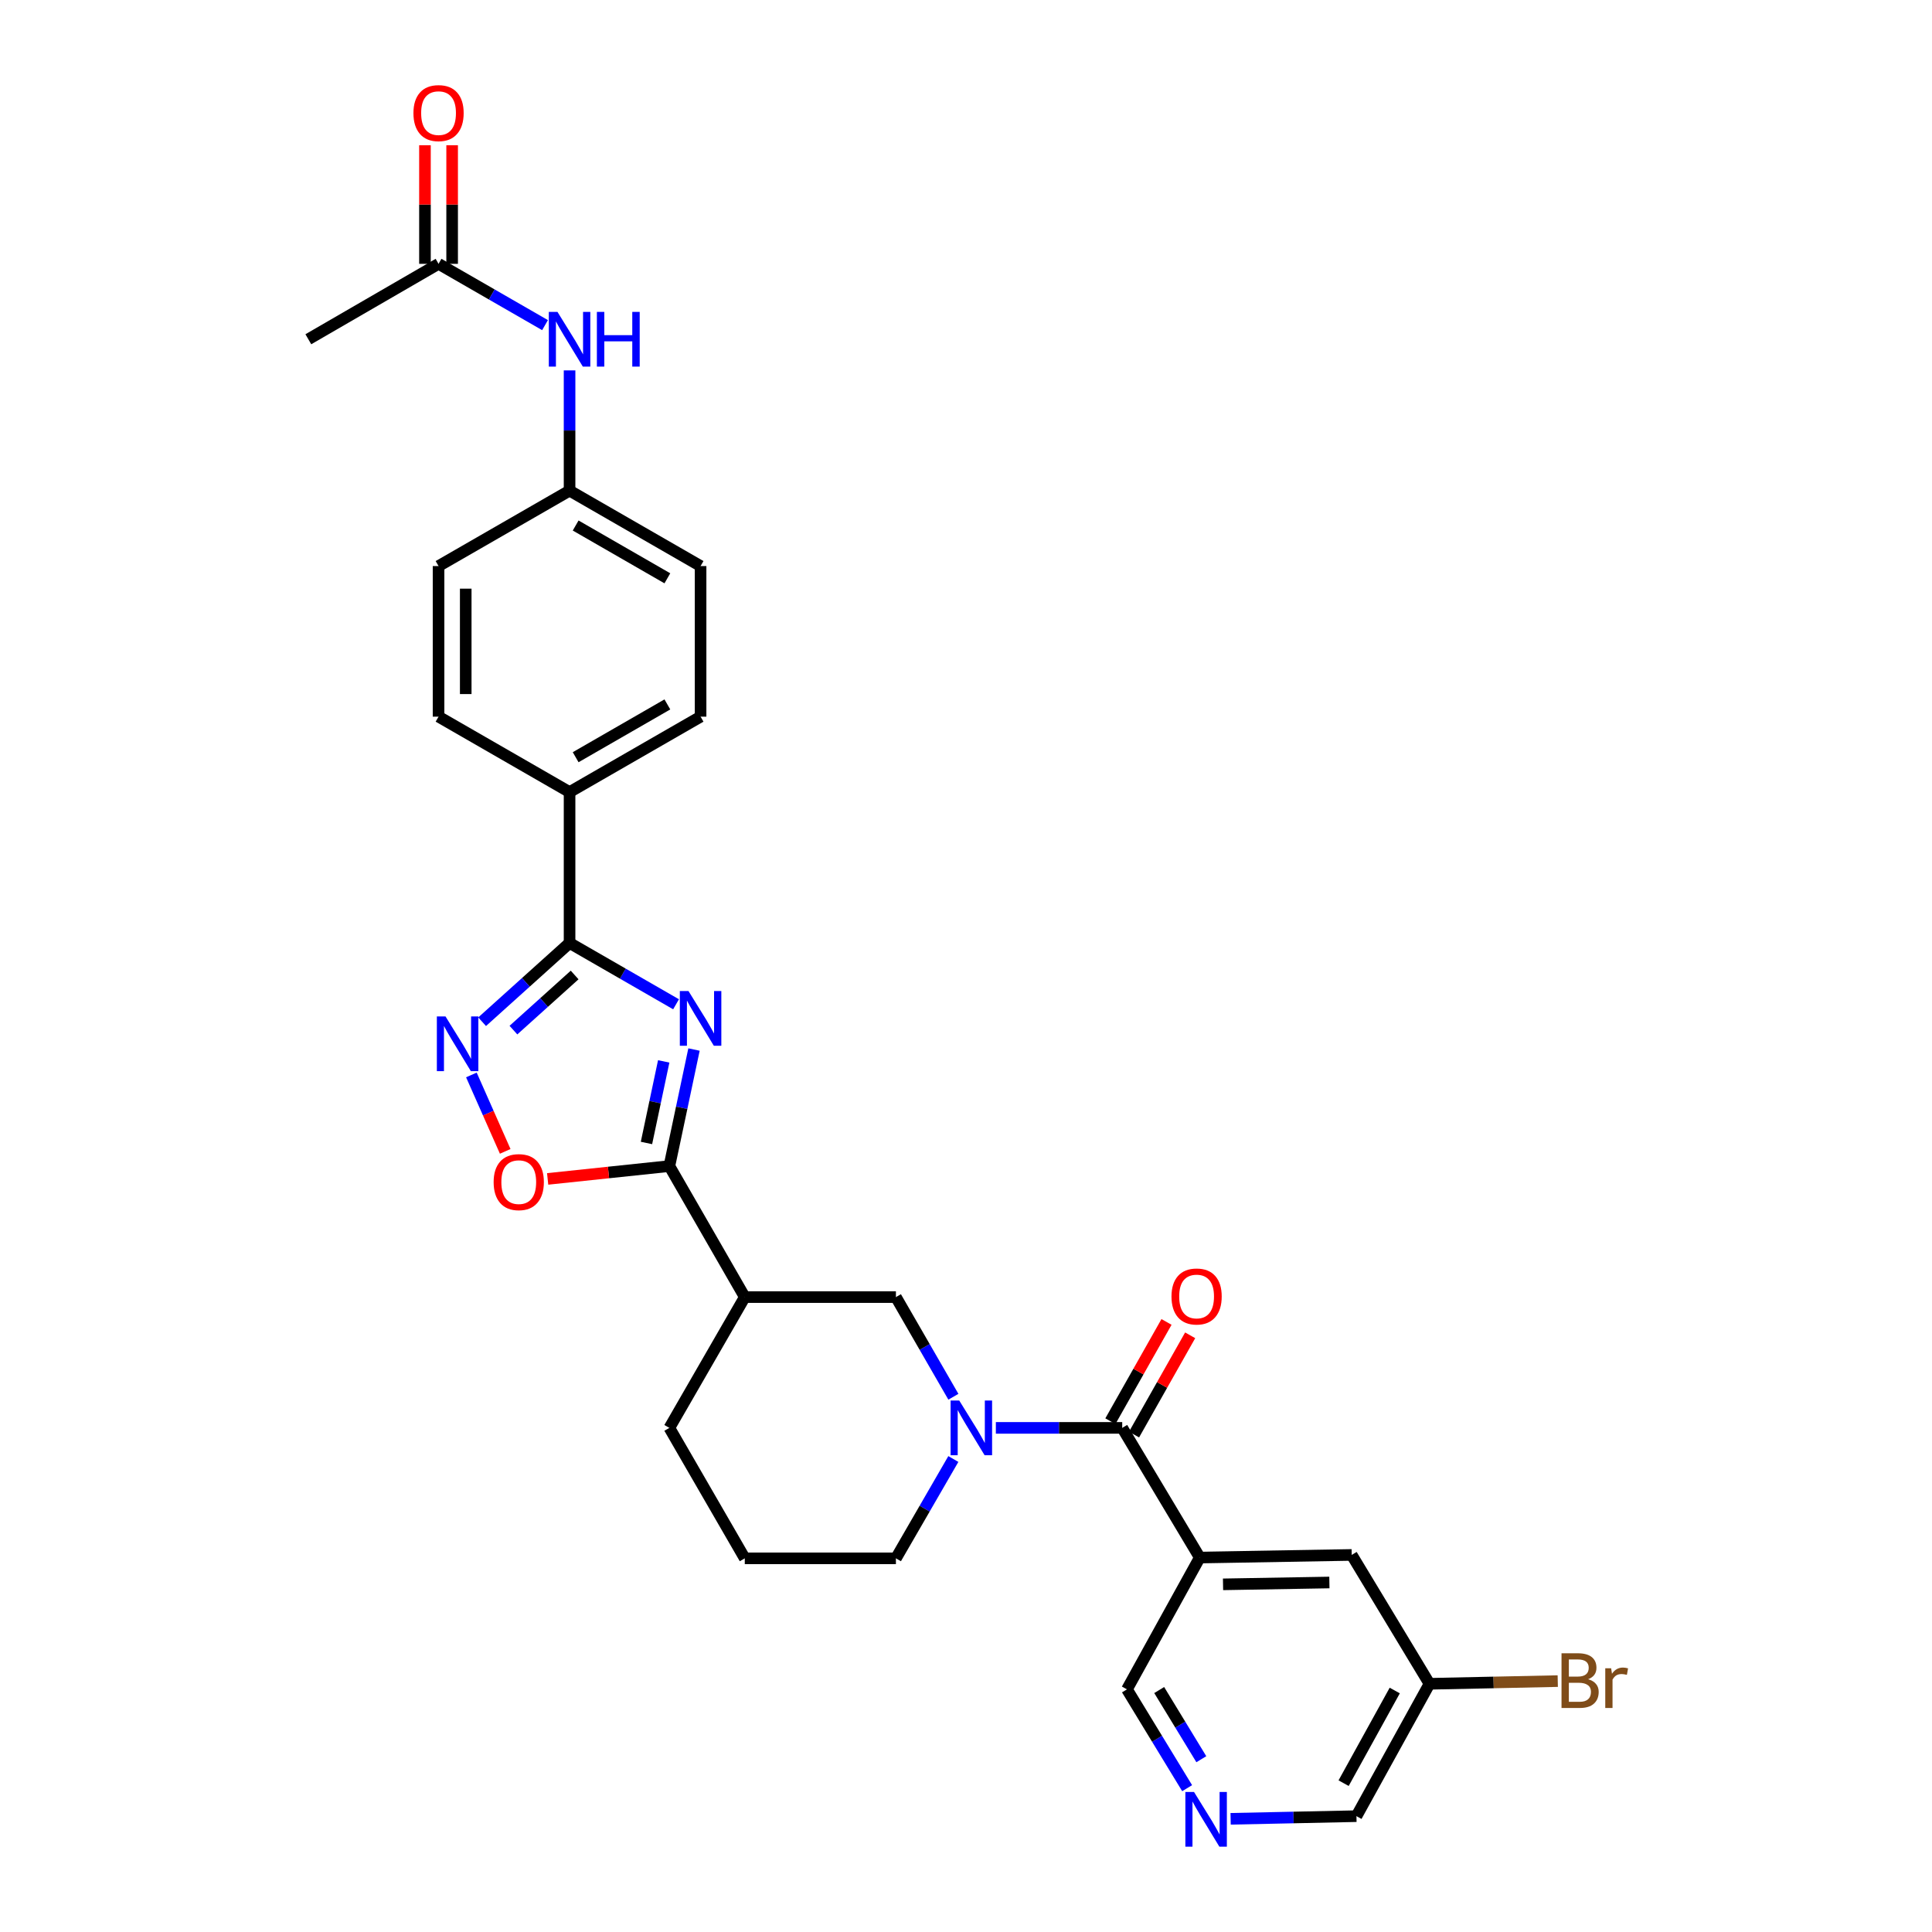 <?xml version='1.0' encoding='iso-8859-1'?>
<svg version='1.1' baseProfile='full'
              xmlns='http://www.w3.org/2000/svg'
                      xmlns:rdkit='http://www.rdkit.org/xml'
                      xmlns:xlink='http://www.w3.org/1999/xlink'
                  xml:space='preserve'
width='1000px' height='1000px' viewBox='0 0 1000 1000'>
<!-- END OF HEADER -->
<rect style='opacity:1.0;fill:#FFFFFF;stroke:none' width='1000' height='1000' x='0' y='0'> </rect>
<path class='bond-0' d='M 359.214,543.238 L 352.839,573.399' style='fill:none;fill-rule:evenodd;stroke:#0000FF;stroke-width:6px;stroke-linecap:butt;stroke-linejoin:miter;stroke-opacity:1' />
<path class='bond-0' d='M 352.839,573.399 L 346.464,603.56' style='fill:none;fill-rule:evenodd;stroke:#000000;stroke-width:6px;stroke-linecap:butt;stroke-linejoin:miter;stroke-opacity:1' />
<path class='bond-0' d='M 343.536,549.377 L 339.074,570.489' style='fill:none;fill-rule:evenodd;stroke:#0000FF;stroke-width:6px;stroke-linecap:butt;stroke-linejoin:miter;stroke-opacity:1' />
<path class='bond-0' d='M 339.074,570.489 L 334.611,591.602' style='fill:none;fill-rule:evenodd;stroke:#000000;stroke-width:6px;stroke-linecap:butt;stroke-linejoin:miter;stroke-opacity:1' />
<path class='bond-1' d='M 349.923,519.815 L 322.365,503.949' style='fill:none;fill-rule:evenodd;stroke:#0000FF;stroke-width:6px;stroke-linecap:butt;stroke-linejoin:miter;stroke-opacity:1' />
<path class='bond-1' d='M 322.365,503.949 L 294.806,488.083' style='fill:none;fill-rule:evenodd;stroke:#000000;stroke-width:6px;stroke-linecap:butt;stroke-linejoin:miter;stroke-opacity:1' />
<path class='bond-6' d='M 346.464,603.56 L 314.964,606.882' style='fill:none;fill-rule:evenodd;stroke:#000000;stroke-width:6px;stroke-linecap:butt;stroke-linejoin:miter;stroke-opacity:1' />
<path class='bond-6' d='M 314.964,606.882 L 283.464,610.205' style='fill:none;fill-rule:evenodd;stroke:#FF0000;stroke-width:6px;stroke-linecap:butt;stroke-linejoin:miter;stroke-opacity:1' />
<path class='bond-7' d='M 346.464,603.56 L 385.498,671.374' style='fill:none;fill-rule:evenodd;stroke:#000000;stroke-width:6px;stroke-linecap:butt;stroke-linejoin:miter;stroke-opacity:1' />
<path class='bond-3' d='M 294.806,488.083 L 272.176,508.463' style='fill:none;fill-rule:evenodd;stroke:#000000;stroke-width:6px;stroke-linecap:butt;stroke-linejoin:miter;stroke-opacity:1' />
<path class='bond-3' d='M 272.176,508.463 L 249.546,528.843' style='fill:none;fill-rule:evenodd;stroke:#0000FF;stroke-width:6px;stroke-linecap:butt;stroke-linejoin:miter;stroke-opacity:1' />
<path class='bond-3' d='M 297.432,504.651 L 281.591,518.917' style='fill:none;fill-rule:evenodd;stroke:#000000;stroke-width:6px;stroke-linecap:butt;stroke-linejoin:miter;stroke-opacity:1' />
<path class='bond-3' d='M 281.591,518.917 L 265.75,533.184' style='fill:none;fill-rule:evenodd;stroke:#0000FF;stroke-width:6px;stroke-linecap:butt;stroke-linejoin:miter;stroke-opacity:1' />
<path class='bond-9' d='M 294.806,488.083 L 294.806,409.983' style='fill:none;fill-rule:evenodd;stroke:#000000;stroke-width:6px;stroke-linecap:butt;stroke-linejoin:miter;stroke-opacity:1' />
<path class='bond-2' d='M 493.472,722.956 L 478.597,697.165' style='fill:none;fill-rule:evenodd;stroke:#0000FF;stroke-width:6px;stroke-linecap:butt;stroke-linejoin:miter;stroke-opacity:1' />
<path class='bond-2' d='M 478.597,697.165 L 463.723,671.374' style='fill:none;fill-rule:evenodd;stroke:#000000;stroke-width:6px;stroke-linecap:butt;stroke-linejoin:miter;stroke-opacity:1' />
<path class='bond-4' d='M 515.457,739.07 L 548.157,739.07' style='fill:none;fill-rule:evenodd;stroke:#0000FF;stroke-width:6px;stroke-linecap:butt;stroke-linejoin:miter;stroke-opacity:1' />
<path class='bond-4' d='M 548.157,739.07 L 580.857,739.07' style='fill:none;fill-rule:evenodd;stroke:#000000;stroke-width:6px;stroke-linecap:butt;stroke-linejoin:miter;stroke-opacity:1' />
<path class='bond-31' d='M 493.45,755.18 L 478.587,780.887' style='fill:none;fill-rule:evenodd;stroke:#0000FF;stroke-width:6px;stroke-linecap:butt;stroke-linejoin:miter;stroke-opacity:1' />
<path class='bond-31' d='M 478.587,780.887 L 463.723,806.595' style='fill:none;fill-rule:evenodd;stroke:#000000;stroke-width:6px;stroke-linecap:butt;stroke-linejoin:miter;stroke-opacity:1' />
<path class='bond-29' d='M 243.988,556.387 L 252.742,576.167' style='fill:none;fill-rule:evenodd;stroke:#0000FF;stroke-width:6px;stroke-linecap:butt;stroke-linejoin:miter;stroke-opacity:1' />
<path class='bond-29' d='M 252.742,576.167 L 261.497,595.948' style='fill:none;fill-rule:evenodd;stroke:#FF0000;stroke-width:6px;stroke-linecap:butt;stroke-linejoin:miter;stroke-opacity:1' />
<path class='bond-5' d='M 580.857,739.07 L 621.001,806.188' style='fill:none;fill-rule:evenodd;stroke:#000000;stroke-width:6px;stroke-linecap:butt;stroke-linejoin:miter;stroke-opacity:1' />
<path class='bond-14' d='M 586.981,742.532 L 601.506,716.843' style='fill:none;fill-rule:evenodd;stroke:#000000;stroke-width:6px;stroke-linecap:butt;stroke-linejoin:miter;stroke-opacity:1' />
<path class='bond-14' d='M 601.506,716.843 L 616.032,691.153' style='fill:none;fill-rule:evenodd;stroke:#FF0000;stroke-width:6px;stroke-linecap:butt;stroke-linejoin:miter;stroke-opacity:1' />
<path class='bond-14' d='M 574.734,735.608 L 589.259,709.918' style='fill:none;fill-rule:evenodd;stroke:#000000;stroke-width:6px;stroke-linecap:butt;stroke-linejoin:miter;stroke-opacity:1' />
<path class='bond-14' d='M 589.259,709.918 L 603.785,684.228' style='fill:none;fill-rule:evenodd;stroke:#FF0000;stroke-width:6px;stroke-linecap:butt;stroke-linejoin:miter;stroke-opacity:1' />
<path class='bond-12' d='M 621.001,806.188 L 699.641,804.828' style='fill:none;fill-rule:evenodd;stroke:#000000;stroke-width:6px;stroke-linecap:butt;stroke-linejoin:miter;stroke-opacity:1' />
<path class='bond-12' d='M 633.041,820.051 L 688.088,819.099' style='fill:none;fill-rule:evenodd;stroke:#000000;stroke-width:6px;stroke-linecap:butt;stroke-linejoin:miter;stroke-opacity:1' />
<path class='bond-16' d='M 621.001,806.188 L 583.311,874.408' style='fill:none;fill-rule:evenodd;stroke:#000000;stroke-width:6px;stroke-linecap:butt;stroke-linejoin:miter;stroke-opacity:1' />
<path class='bond-8' d='M 385.498,671.374 L 463.723,671.374' style='fill:none;fill-rule:evenodd;stroke:#000000;stroke-width:6px;stroke-linecap:butt;stroke-linejoin:miter;stroke-opacity:1' />
<path class='bond-25' d='M 385.498,671.374 L 346.464,739.07' style='fill:none;fill-rule:evenodd;stroke:#000000;stroke-width:6px;stroke-linecap:butt;stroke-linejoin:miter;stroke-opacity:1' />
<path class='bond-17' d='M 294.806,409.983 L 362.62,370.94' style='fill:none;fill-rule:evenodd;stroke:#000000;stroke-width:6px;stroke-linecap:butt;stroke-linejoin:miter;stroke-opacity:1' />
<path class='bond-17' d='M 297.958,391.933 L 345.428,364.604' style='fill:none;fill-rule:evenodd;stroke:#000000;stroke-width:6px;stroke-linecap:butt;stroke-linejoin:miter;stroke-opacity:1' />
<path class='bond-18' d='M 294.806,409.983 L 226.992,370.94' style='fill:none;fill-rule:evenodd;stroke:#000000;stroke-width:6px;stroke-linecap:butt;stroke-linejoin:miter;stroke-opacity:1' />
<path class='bond-10' d='M 226.992,136.562 L 254.551,152.426' style='fill:none;fill-rule:evenodd;stroke:#000000;stroke-width:6px;stroke-linecap:butt;stroke-linejoin:miter;stroke-opacity:1' />
<path class='bond-10' d='M 254.551,152.426 L 282.11,168.289' style='fill:none;fill-rule:evenodd;stroke:#0000FF;stroke-width:6px;stroke-linecap:butt;stroke-linejoin:miter;stroke-opacity:1' />
<path class='bond-15' d='M 234.027,136.562 L 234.027,105.869' style='fill:none;fill-rule:evenodd;stroke:#000000;stroke-width:6px;stroke-linecap:butt;stroke-linejoin:miter;stroke-opacity:1' />
<path class='bond-15' d='M 234.027,105.869 L 234.027,75.175' style='fill:none;fill-rule:evenodd;stroke:#FF0000;stroke-width:6px;stroke-linecap:butt;stroke-linejoin:miter;stroke-opacity:1' />
<path class='bond-15' d='M 219.958,136.562 L 219.958,105.869' style='fill:none;fill-rule:evenodd;stroke:#000000;stroke-width:6px;stroke-linecap:butt;stroke-linejoin:miter;stroke-opacity:1' />
<path class='bond-15' d='M 219.958,105.869 L 219.958,75.175' style='fill:none;fill-rule:evenodd;stroke:#FF0000;stroke-width:6px;stroke-linecap:butt;stroke-linejoin:miter;stroke-opacity:1' />
<path class='bond-28' d='M 226.992,136.562 L 159.593,175.597' style='fill:none;fill-rule:evenodd;stroke:#000000;stroke-width:6px;stroke-linecap:butt;stroke-linejoin:miter;stroke-opacity:1' />
<path class='bond-11' d='M 614.461,925.554 L 598.886,899.981' style='fill:none;fill-rule:evenodd;stroke:#0000FF;stroke-width:6px;stroke-linecap:butt;stroke-linejoin:miter;stroke-opacity:1' />
<path class='bond-11' d='M 598.886,899.981 L 583.311,874.408' style='fill:none;fill-rule:evenodd;stroke:#000000;stroke-width:6px;stroke-linecap:butt;stroke-linejoin:miter;stroke-opacity:1' />
<path class='bond-11' d='M 621.805,910.564 L 610.902,892.663' style='fill:none;fill-rule:evenodd;stroke:#0000FF;stroke-width:6px;stroke-linecap:butt;stroke-linejoin:miter;stroke-opacity:1' />
<path class='bond-11' d='M 610.902,892.663 L 600,874.762' style='fill:none;fill-rule:evenodd;stroke:#000000;stroke-width:6px;stroke-linecap:butt;stroke-linejoin:miter;stroke-opacity:1' />
<path class='bond-26' d='M 636.97,941.415 L 669.532,940.728' style='fill:none;fill-rule:evenodd;stroke:#0000FF;stroke-width:6px;stroke-linecap:butt;stroke-linejoin:miter;stroke-opacity:1' />
<path class='bond-26' d='M 669.532,940.728 L 702.095,940.041' style='fill:none;fill-rule:evenodd;stroke:#000000;stroke-width:6px;stroke-linecap:butt;stroke-linejoin:miter;stroke-opacity:1' />
<path class='bond-20' d='M 699.641,804.828 L 739.91,871.532' style='fill:none;fill-rule:evenodd;stroke:#000000;stroke-width:6px;stroke-linecap:butt;stroke-linejoin:miter;stroke-opacity:1' />
<path class='bond-13' d='M 294.806,191.716 L 294.806,222.835' style='fill:none;fill-rule:evenodd;stroke:#0000FF;stroke-width:6px;stroke-linecap:butt;stroke-linejoin:miter;stroke-opacity:1' />
<path class='bond-13' d='M 294.806,222.835 L 294.806,253.955' style='fill:none;fill-rule:evenodd;stroke:#000000;stroke-width:6px;stroke-linecap:butt;stroke-linejoin:miter;stroke-opacity:1' />
<path class='bond-22' d='M 362.62,370.94 L 362.62,292.997' style='fill:none;fill-rule:evenodd;stroke:#000000;stroke-width:6px;stroke-linecap:butt;stroke-linejoin:miter;stroke-opacity:1' />
<path class='bond-23' d='M 226.992,370.94 L 226.992,292.997' style='fill:none;fill-rule:evenodd;stroke:#000000;stroke-width:6px;stroke-linecap:butt;stroke-linejoin:miter;stroke-opacity:1' />
<path class='bond-23' d='M 241.061,359.249 L 241.061,304.688' style='fill:none;fill-rule:evenodd;stroke:#000000;stroke-width:6px;stroke-linecap:butt;stroke-linejoin:miter;stroke-opacity:1' />
<path class='bond-19' d='M 294.806,253.955 L 226.992,292.997' style='fill:none;fill-rule:evenodd;stroke:#000000;stroke-width:6px;stroke-linecap:butt;stroke-linejoin:miter;stroke-opacity:1' />
<path class='bond-30' d='M 294.806,253.955 L 362.62,292.997' style='fill:none;fill-rule:evenodd;stroke:#000000;stroke-width:6px;stroke-linecap:butt;stroke-linejoin:miter;stroke-opacity:1' />
<path class='bond-30' d='M 297.958,272.004 L 345.428,299.333' style='fill:none;fill-rule:evenodd;stroke:#000000;stroke-width:6px;stroke-linecap:butt;stroke-linejoin:miter;stroke-opacity:1' />
<path class='bond-24' d='M 739.91,871.532 L 773.101,870.833' style='fill:none;fill-rule:evenodd;stroke:#000000;stroke-width:6px;stroke-linecap:butt;stroke-linejoin:miter;stroke-opacity:1' />
<path class='bond-24' d='M 773.101,870.833 L 806.292,870.134' style='fill:none;fill-rule:evenodd;stroke:#7F4C19;stroke-width:6px;stroke-linecap:butt;stroke-linejoin:miter;stroke-opacity:1' />
<path class='bond-32' d='M 739.91,871.532 L 702.095,940.041' style='fill:none;fill-rule:evenodd;stroke:#000000;stroke-width:6px;stroke-linecap:butt;stroke-linejoin:miter;stroke-opacity:1' />
<path class='bond-32' d='M 721.92,875.01 L 695.45,922.966' style='fill:none;fill-rule:evenodd;stroke:#000000;stroke-width:6px;stroke-linecap:butt;stroke-linejoin:miter;stroke-opacity:1' />
<path class='bond-21' d='M 463.723,806.595 L 385.498,806.595' style='fill:none;fill-rule:evenodd;stroke:#000000;stroke-width:6px;stroke-linecap:butt;stroke-linejoin:miter;stroke-opacity:1' />
<path class='bond-27' d='M 346.464,739.07 L 385.498,806.595' style='fill:none;fill-rule:evenodd;stroke:#000000;stroke-width:6px;stroke-linecap:butt;stroke-linejoin:miter;stroke-opacity:1' />
<path  class='atom-0' d='M 356.36 512.965
L 365.64 527.965
Q 366.56 529.445, 368.04 532.125
Q 369.52 534.805, 369.6 534.965
L 369.6 512.965
L 373.36 512.965
L 373.36 541.285
L 369.48 541.285
L 359.52 524.885
Q 358.36 522.965, 357.12 520.765
Q 355.92 518.565, 355.56 517.885
L 355.56 541.285
L 351.88 541.285
L 351.88 512.965
L 356.36 512.965
' fill='#0000FF'/>
<path  class='atom-3' d='M 496.505 724.91
L 505.785 739.91
Q 506.705 741.39, 508.185 744.07
Q 509.665 746.75, 509.745 746.91
L 509.745 724.91
L 513.505 724.91
L 513.505 753.23
L 509.625 753.23
L 499.665 736.83
Q 498.505 734.91, 497.265 732.71
Q 496.065 730.51, 495.705 729.83
L 495.705 753.23
L 492.025 753.23
L 492.025 724.91
L 496.505 724.91
' fill='#0000FF'/>
<path  class='atom-4' d='M 230.596 526.112
L 239.876 541.112
Q 240.796 542.592, 242.276 545.272
Q 243.756 547.952, 243.836 548.112
L 243.836 526.112
L 247.596 526.112
L 247.596 554.432
L 243.716 554.432
L 233.756 538.032
Q 232.596 536.112, 231.356 533.912
Q 230.156 531.712, 229.796 531.032
L 229.796 554.432
L 226.116 554.432
L 226.116 526.112
L 230.596 526.112
' fill='#0000FF'/>
<path  class='atom-7' d='M 255.504 611.862
Q 255.504 605.062, 258.864 601.262
Q 262.224 597.462, 268.504 597.462
Q 274.784 597.462, 278.144 601.262
Q 281.504 605.062, 281.504 611.862
Q 281.504 618.742, 278.104 622.662
Q 274.704 626.542, 268.504 626.542
Q 262.264 626.542, 258.864 622.662
Q 255.504 618.782, 255.504 611.862
M 268.504 623.342
Q 272.824 623.342, 275.144 620.462
Q 277.504 617.542, 277.504 611.862
Q 277.504 606.302, 275.144 603.502
Q 272.824 600.662, 268.504 600.662
Q 264.184 600.662, 261.824 603.462
Q 259.504 606.262, 259.504 611.862
Q 259.504 617.582, 261.824 620.462
Q 264.184 623.342, 268.504 623.342
' fill='#FF0000'/>
<path  class='atom-12' d='M 618.024 927.523
L 627.304 942.523
Q 628.224 944.003, 629.704 946.683
Q 631.184 949.363, 631.264 949.523
L 631.264 927.523
L 635.024 927.523
L 635.024 955.843
L 631.144 955.843
L 621.184 939.443
Q 620.024 937.523, 618.784 935.323
Q 617.584 933.123, 617.224 932.443
L 617.224 955.843
L 613.544 955.843
L 613.544 927.523
L 618.024 927.523
' fill='#0000FF'/>
<path  class='atom-14' d='M 288.546 161.437
L 297.826 176.437
Q 298.746 177.917, 300.226 180.597
Q 301.706 183.277, 301.786 183.437
L 301.786 161.437
L 305.546 161.437
L 305.546 189.757
L 301.666 189.757
L 291.706 173.357
Q 290.546 171.437, 289.306 169.237
Q 288.106 167.037, 287.746 166.357
L 287.746 189.757
L 284.066 189.757
L 284.066 161.437
L 288.546 161.437
' fill='#0000FF'/>
<path  class='atom-14' d='M 308.946 161.437
L 312.786 161.437
L 312.786 173.477
L 327.266 173.477
L 327.266 161.437
L 331.106 161.437
L 331.106 189.757
L 327.266 189.757
L 327.266 176.677
L 312.786 176.677
L 312.786 189.757
L 308.946 189.757
L 308.946 161.437
' fill='#0000FF'/>
<path  class='atom-15' d='M 606.36 671.055
Q 606.36 664.255, 609.72 660.455
Q 613.08 656.655, 619.36 656.655
Q 625.64 656.655, 629 660.455
Q 632.36 664.255, 632.36 671.055
Q 632.36 677.935, 628.96 681.855
Q 625.56 685.735, 619.36 685.735
Q 613.12 685.735, 609.72 681.855
Q 606.36 677.975, 606.36 671.055
M 619.36 682.535
Q 623.68 682.535, 626 679.655
Q 628.36 676.735, 628.36 671.055
Q 628.36 665.495, 626 662.695
Q 623.68 659.855, 619.36 659.855
Q 615.04 659.855, 612.68 662.655
Q 610.36 665.455, 610.36 671.055
Q 610.36 676.775, 612.68 679.655
Q 615.04 682.535, 619.36 682.535
' fill='#FF0000'/>
<path  class='atom-16' d='M 213.992 58.542
Q 213.992 51.742, 217.352 47.943
Q 220.712 44.142, 226.992 44.142
Q 233.272 44.142, 236.632 47.943
Q 239.992 51.742, 239.992 58.542
Q 239.992 65.422, 236.592 69.343
Q 233.192 73.222, 226.992 73.222
Q 220.752 73.222, 217.352 69.343
Q 213.992 65.463, 213.992 58.542
M 226.992 70.022
Q 231.312 70.022, 233.632 67.142
Q 235.992 64.222, 235.992 58.542
Q 235.992 52.983, 233.632 50.182
Q 231.312 47.343, 226.992 47.343
Q 222.672 47.343, 220.312 50.142
Q 217.992 52.943, 217.992 58.542
Q 217.992 64.263, 220.312 67.142
Q 222.672 70.022, 226.992 70.022
' fill='#FF0000'/>
<path  class='atom-25' d='M 822.001 869.171
Q 824.721 869.931, 826.081 871.611
Q 827.481 873.251, 827.481 875.691
Q 827.481 879.611, 824.961 881.851
Q 822.481 884.051, 817.761 884.051
L 808.241 884.051
L 808.241 855.731
L 816.601 855.731
Q 821.441 855.731, 823.881 857.691
Q 826.321 859.651, 826.321 863.251
Q 826.321 867.531, 822.001 869.171
M 812.041 858.931
L 812.041 867.811
L 816.601 867.811
Q 819.401 867.811, 820.841 866.691
Q 822.321 865.531, 822.321 863.251
Q 822.321 858.931, 816.601 858.931
L 812.041 858.931
M 817.761 880.851
Q 820.521 880.851, 822.001 879.531
Q 823.481 878.211, 823.481 875.691
Q 823.481 873.371, 821.841 872.211
Q 820.241 871.011, 817.161 871.011
L 812.041 871.011
L 812.041 880.851
L 817.761 880.851
' fill='#7F4C19'/>
<path  class='atom-25' d='M 833.921 863.491
L 834.361 866.331
Q 836.521 863.131, 840.041 863.131
Q 841.161 863.131, 842.681 863.531
L 842.081 866.891
Q 840.361 866.491, 839.401 866.491
Q 837.721 866.491, 836.601 867.171
Q 835.521 867.811, 834.641 869.371
L 834.641 884.051
L 830.881 884.051
L 830.881 863.491
L 833.921 863.491
' fill='#7F4C19'/>
</svg>
